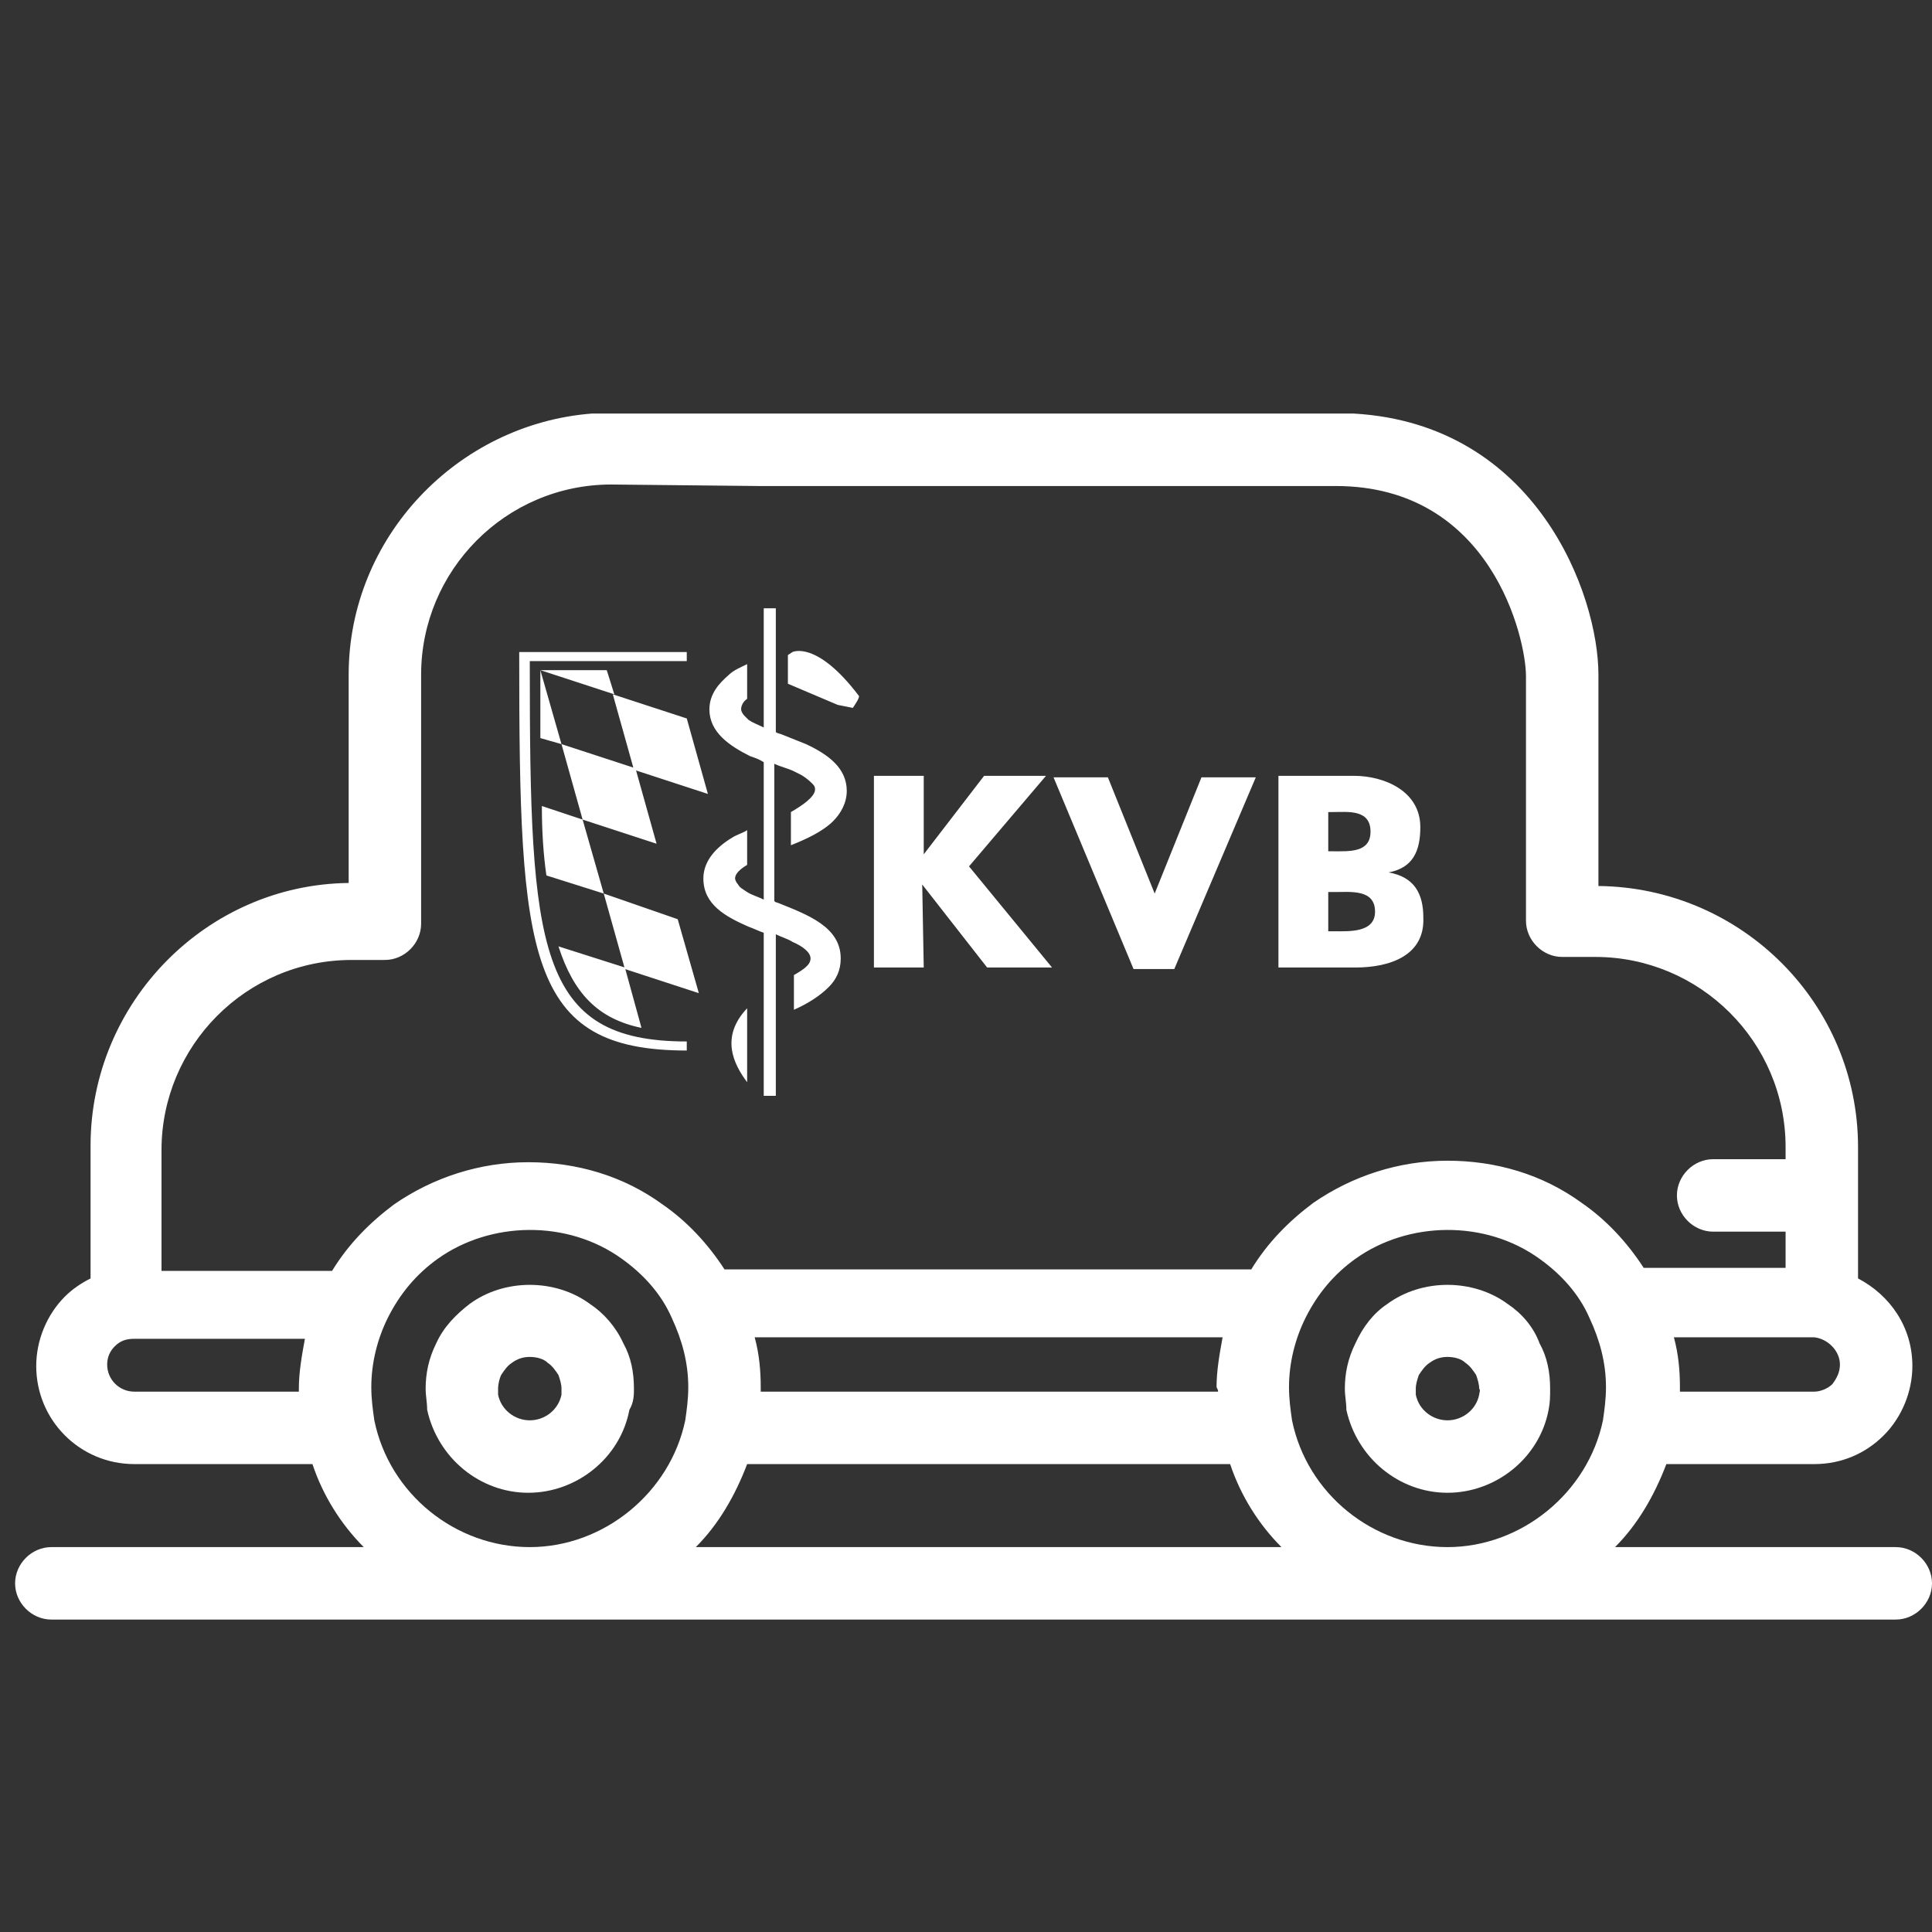 <?xml version="1.0" encoding="utf-8"?>
<!-- Generator: Adobe Illustrator 27.5.0, SVG Export Plug-In . SVG Version: 6.00 Build 0)  -->
<svg version="1.1" id="Layer_1" xmlns="http://www.w3.org/2000/svg" xmlns:xlink="http://www.w3.org/1999/xlink" x="0px" y="0px"
	 viewBox="0 0 128 128" style="enable-background:new 0 0 128 128;" xml:space="preserve">
<rect x="0" y="0" width="128" height="128" fill="#333333" stroke="none"/>
<style type="text/css">
	.st0{fill:#FFFFFF;}
</style>
<path class="st0" d="M23.1,44.7v13.8C13.7,58.6,6,66.4,6,75.9v8.8c-0.6,0.3-1.2,0.7-1.7,1.2c-1.2,1.2-1.9,2.9-1.9,4.6
	c0,3.6,2.9,6.5,6.5,6.5h11.8c0.7,2.1,1.9,4,3.4,5.5H3.4c-1.3,0-2.4,1.1-2.4,2.4s1.1,2.4,2.4,2.4h122.2c1.3,0,2.4-1.1,2.4-2.4
	s-1.1-2.4-2.4-2.4H107c1.5-1.5,2.6-3.4,3.4-5.5h9.8c1.8,0,3.4-0.7,4.6-1.9c1.2-1.2,1.9-2.9,1.9-4.6c0-2.6-1.5-4.7-3.6-5.8v-8.7
	c0-9.5-7.7-17.2-17.2-17.3V44.7c0-5.3-4.1-16.6-16.2-17.3H39.2C30.3,28.1,23.1,35.6,23.1,44.7z M19.8,92.2H8.9c-1,0-1.8-0.8-1.8-1.8
	c0-0.5,0.2-0.9,0.5-1.2c0.4-0.4,0.8-0.5,1.3-0.5h11.3c-0.2,1.1-0.4,2.2-0.4,3.3C19.8,92.1,19.8,92.1,19.8,92.2z M45.4,94.1
	L45.4,94.1c-1,4.8-5.4,8.4-10.3,8.4s-9.3-3.5-10.3-8.4c-0.1-0.7-0.2-1.4-0.2-2.2c0-1.6,0.4-3.2,1.1-4.6c0.8-1.6,1.9-2.9,3.3-3.9
	c3.5-2.5,8.6-2.6,12.2,0c1.4,1,2.6,2.3,3.3,3.9c0.7,1.5,1.1,3,1.1,4.6C45.6,92.7,45.5,93.4,45.4,94.1L45.4,94.1z M46.1,102.5
	c1.5-1.5,2.6-3.4,3.4-5.5h32c0.7,2.1,1.9,4,3.4,5.5H46.1L46.1,102.5z M80.7,92.2H50.4c0-0.1,0-0.2,0-0.3c0-1.1-0.1-2.2-0.4-3.3h31
	c-0.2,1.1-0.4,2.2-0.4,3.3C80.7,92.1,80.7,92.1,80.7,92.2L80.7,92.2z M106.2,94.1c-1,4.8-5.4,8.4-10.3,8.4s-9.3-3.5-10.3-8.4l0,0
	c-0.1-0.7-0.2-1.4-0.2-2.2c0-1.6,0.4-3.2,1.1-4.6c0.8-1.6,1.9-2.9,3.3-3.9c3.5-2.5,8.6-2.6,12.2,0c1.4,1,2.6,2.3,3.3,3.9l0,0
	c0.7,1.5,1.1,3,1.1,4.6C106.4,92.7,106.3,93.4,106.2,94.1L106.2,94.1z M121.9,90.4c0,0.5-0.2,0.9-0.5,1.3c-0.3,0.3-0.8,0.5-1.2,0.5
	h-8.9c0-0.1,0-0.2,0-0.3c0-1.1-0.1-2.2-0.4-3.3h9.3C121.1,88.7,121.9,89.5,121.9,90.4z M50.2,32.2h28.5l0,0h9.8
	c10.3,0,12.6,10.1,12.6,12.6v16.2c0,1.3,1.1,2.4,2.4,2.4h2.2c6.9,0,12.6,5.6,12.6,12.6v0.8h-4.8c-1.3,0-2.4,1.1-2.4,2.4
	s1.1,2.4,2.4,2.4h4.8v2.4h-9.4c-1.1-1.7-2.5-3.2-4.1-4.3c-2.6-1.9-5.7-2.8-8.9-2.8c-3.2,0-6.3,1-8.9,2.8c-1.6,1.2-3,2.6-4.1,4.4H48
	c-1.1-1.7-2.5-3.2-4.1-4.3c-2.6-1.9-5.7-2.8-8.9-2.8s-6.3,1-8.9,2.8c-1.6,1.2-3,2.6-4.1,4.4H10.7v-8c0-6.9,5.6-12.6,12.6-12.6h2.2
	c1.3,0,2.4-1.1,2.4-2.4V44.7c0-6.9,5.6-12.6,12.6-12.6L50.2,32.2L50.2,32.2L50.2,32.2z"/>
<path class="st0" d="M99.9,86.4c-2.3-1.7-5.7-1.7-8,0C91,87,90.3,87.9,89.8,89c-0.5,1-0.7,2-0.7,3c0,0.5,0.1,0.9,0.1,1.4
	c0.7,3.2,3.5,5.5,6.7,5.5s6.1-2.3,6.7-5.5c0.1-0.5,0.1-0.9,0.1-1.4c0-1.1-0.2-2.1-0.7-3C101.6,87.9,100.8,87,99.9,86.4L99.9,86.4z
	 M98,92.4c-0.2,1-1.1,1.7-2.1,1.7c-1,0-1.9-0.7-2.1-1.7c0-0.1,0-0.3,0-0.4c0-0.3,0.1-0.6,0.2-0.9c0.2-0.3,0.4-0.6,0.7-0.8
	c0.4-0.3,0.8-0.4,1.2-0.4s0.9,0.1,1.2,0.4c0.3,0.2,0.5,0.5,0.7,0.8c0.1,0.3,0.2,0.6,0.2,0.9C98.1,92.1,98,92.3,98,92.4L98,92.4z"/>
<path class="st0" d="M39.1,86.4c-2.3-1.7-5.7-1.7-8,0c-0.9,0.7-1.7,1.5-2.2,2.6c-0.5,1-0.7,2-0.7,3c0,0.5,0.1,0.9,0.1,1.4
	c0.7,3.2,3.5,5.5,6.7,5.5s6.1-2.3,6.7-5.5C42,92.9,42,92.4,42,92c0-1.1-0.2-2.1-0.7-3C40.8,87.9,40,87,39.1,86.4L39.1,86.4z
	 M37.2,92.4c-0.2,1-1.1,1.7-2.1,1.7s-1.9-0.7-2.1-1.7c0-0.1,0-0.3,0-0.4c0-0.3,0.1-0.7,0.2-0.9c0.2-0.3,0.4-0.6,0.7-0.8
	c0.4-0.3,0.8-0.4,1.2-0.4s0.9,0.1,1.2,0.4c0.3,0.2,0.5,0.5,0.7,0.8c0.1,0.3,0.2,0.6,0.2,0.9C37.2,92.1,37.2,92.3,37.2,92.4
	L37.2,92.4z"/>
<path class="st0" d="M61.1,58.6L61.1,58.6l4.3,5.5h4.3l-5.5-6.7l5.1-6h-4.1l-4,5.2h0v-5.2h-3.3v12.7h3.3L61.1,58.6
	C61.1,58.6,61.1,58.6,61.1,58.6z M77.8,64.2l5.4-12.7h-3.6l-3.1,7.7l-3.1-7.7h-3.6l5.3,12.7L77.8,64.2L77.8,64.2L77.8,64.2
	L77.8,64.2z M52.5,43.2l-0.3,0.2v1.9l3.3,1.4l1,0.2c0,0,0.5-0.7,0.4-0.8C54.1,42.4,52.5,43.2,52.5,43.2L52.5,43.2z M49.5,71.7v-4.9
	C47.7,68.7,48.6,70.5,49.5,71.7z M52.4,53.8V56c1-0.4,2.1-0.9,2.8-1.6c0.5-0.5,0.9-1.2,0.9-2c0-1.5-1.2-2.4-2.7-3.1
	c-0.5-0.2-1-0.4-1.5-0.6c-0.2-0.1-0.4-0.1-0.5-0.2v-8.2h-0.8v7.9c-0.4-0.2-0.7-0.3-1-0.5c-0.1-0.1-0.2-0.2-0.3-0.3
	c-0.1-0.1-0.2-0.3-0.2-0.4c0-0.2,0.1-0.5,0.4-0.7v-2.3c-0.4,0.2-0.9,0.4-1.2,0.7c-0.7,0.6-1.3,1.3-1.3,2.3c0,1.5,1.3,2.4,2.7,3.1
	c0.3,0.1,0.6,0.2,0.9,0.4v9.1c-0.4-0.2-0.8-0.3-1.1-0.5c-0.3-0.2-0.5-0.3-0.6-0.5c-0.1-0.1-0.2-0.3-0.2-0.4c0-0.3,0.3-0.6,0.8-0.9
	v-2.3c-0.3,0.2-0.7,0.3-1,0.5c-1,0.6-1.9,1.5-1.9,2.7c0,1.7,1.4,2.5,3,3.2c0.3,0.1,0.7,0.3,1,0.4v10.8h0.8V61.9
	c0.4,0.2,0.8,0.3,1.1,0.5c0.7,0.3,1.2,0.7,1.2,1.1c0,0.4-0.4,0.7-1.1,1.1v2.3c0.9-0.4,1.7-0.9,2.3-1.5c0.5-0.5,0.8-1.1,0.8-1.9
	c0-2.1-2.2-2.9-4.2-3.7c0,0-0.1,0-0.2-0.1v-9.1c0.4,0.2,0.9,0.3,1.3,0.5l0.4,0.2c0.2,0.1,0.5,0.3,0.8,0.6c0.1,0.1,0.2,0.2,0.2,0.4
	C54,52.8,53.1,53.4,52.4,53.8L52.4,53.8z M89.8,64.1h-5.1V51.4h5c2,0,4.4,1,4.4,3.4c0,1.6-0.5,2.7-2.1,3c1.7,0.3,2.3,1.4,2.3,3
	C94.4,63.3,92.1,64.1,89.8,64.1L89.8,64.1z M88,56.4h0.3c1.1,0,2.5,0.1,2.5-1.3c0-1.5-1.5-1.3-2.5-1.3H88V56.4L88,56.4z M91.1,60.4
	c0-1.5-1.6-1.3-2.7-1.3H88v2.6h0.4C89.4,61.7,91.1,61.8,91.1,60.4z M45.5,47.6L40.6,46l1.4,5l4.9,1.6L45.5,47.6z M40,59.2l1.4,5
	l4.9,1.6l-1.4-4.9L40,59.2L40,59.2z M35.8,44.4L35.8,44.4L35.8,44.4L35.8,44.4L35.8,44.4z M36.2,58l3.8,1.2l-1.4-4.9l-2.7-0.9
	C35.9,55.1,36,56.6,36.2,58z M42.1,50.9l-4.9-1.6l1.4,5l4.9,1.6L42.1,50.9L42.1,50.9z M35.8,44.7c0,1.5,0,2.9,0,4.2l1.4,0.4
	l-1.4-4.9V44.7L35.8,44.7z M40.2,44.4h-4.4l4.9,1.6C40.7,46,40.2,44.4,40.2,44.4z M42.5,68.1l-1.1-4L37,62.7
	C38,65.8,39.6,67.5,42.5,68.1z M35.1,44.1v-0.3h10.4v-0.6H34.4v0.3c0,19.9,0.5,26.1,11.1,26.1v-0.6C35.6,69,35.1,62.9,35.1,44.1z"/>
</svg>
